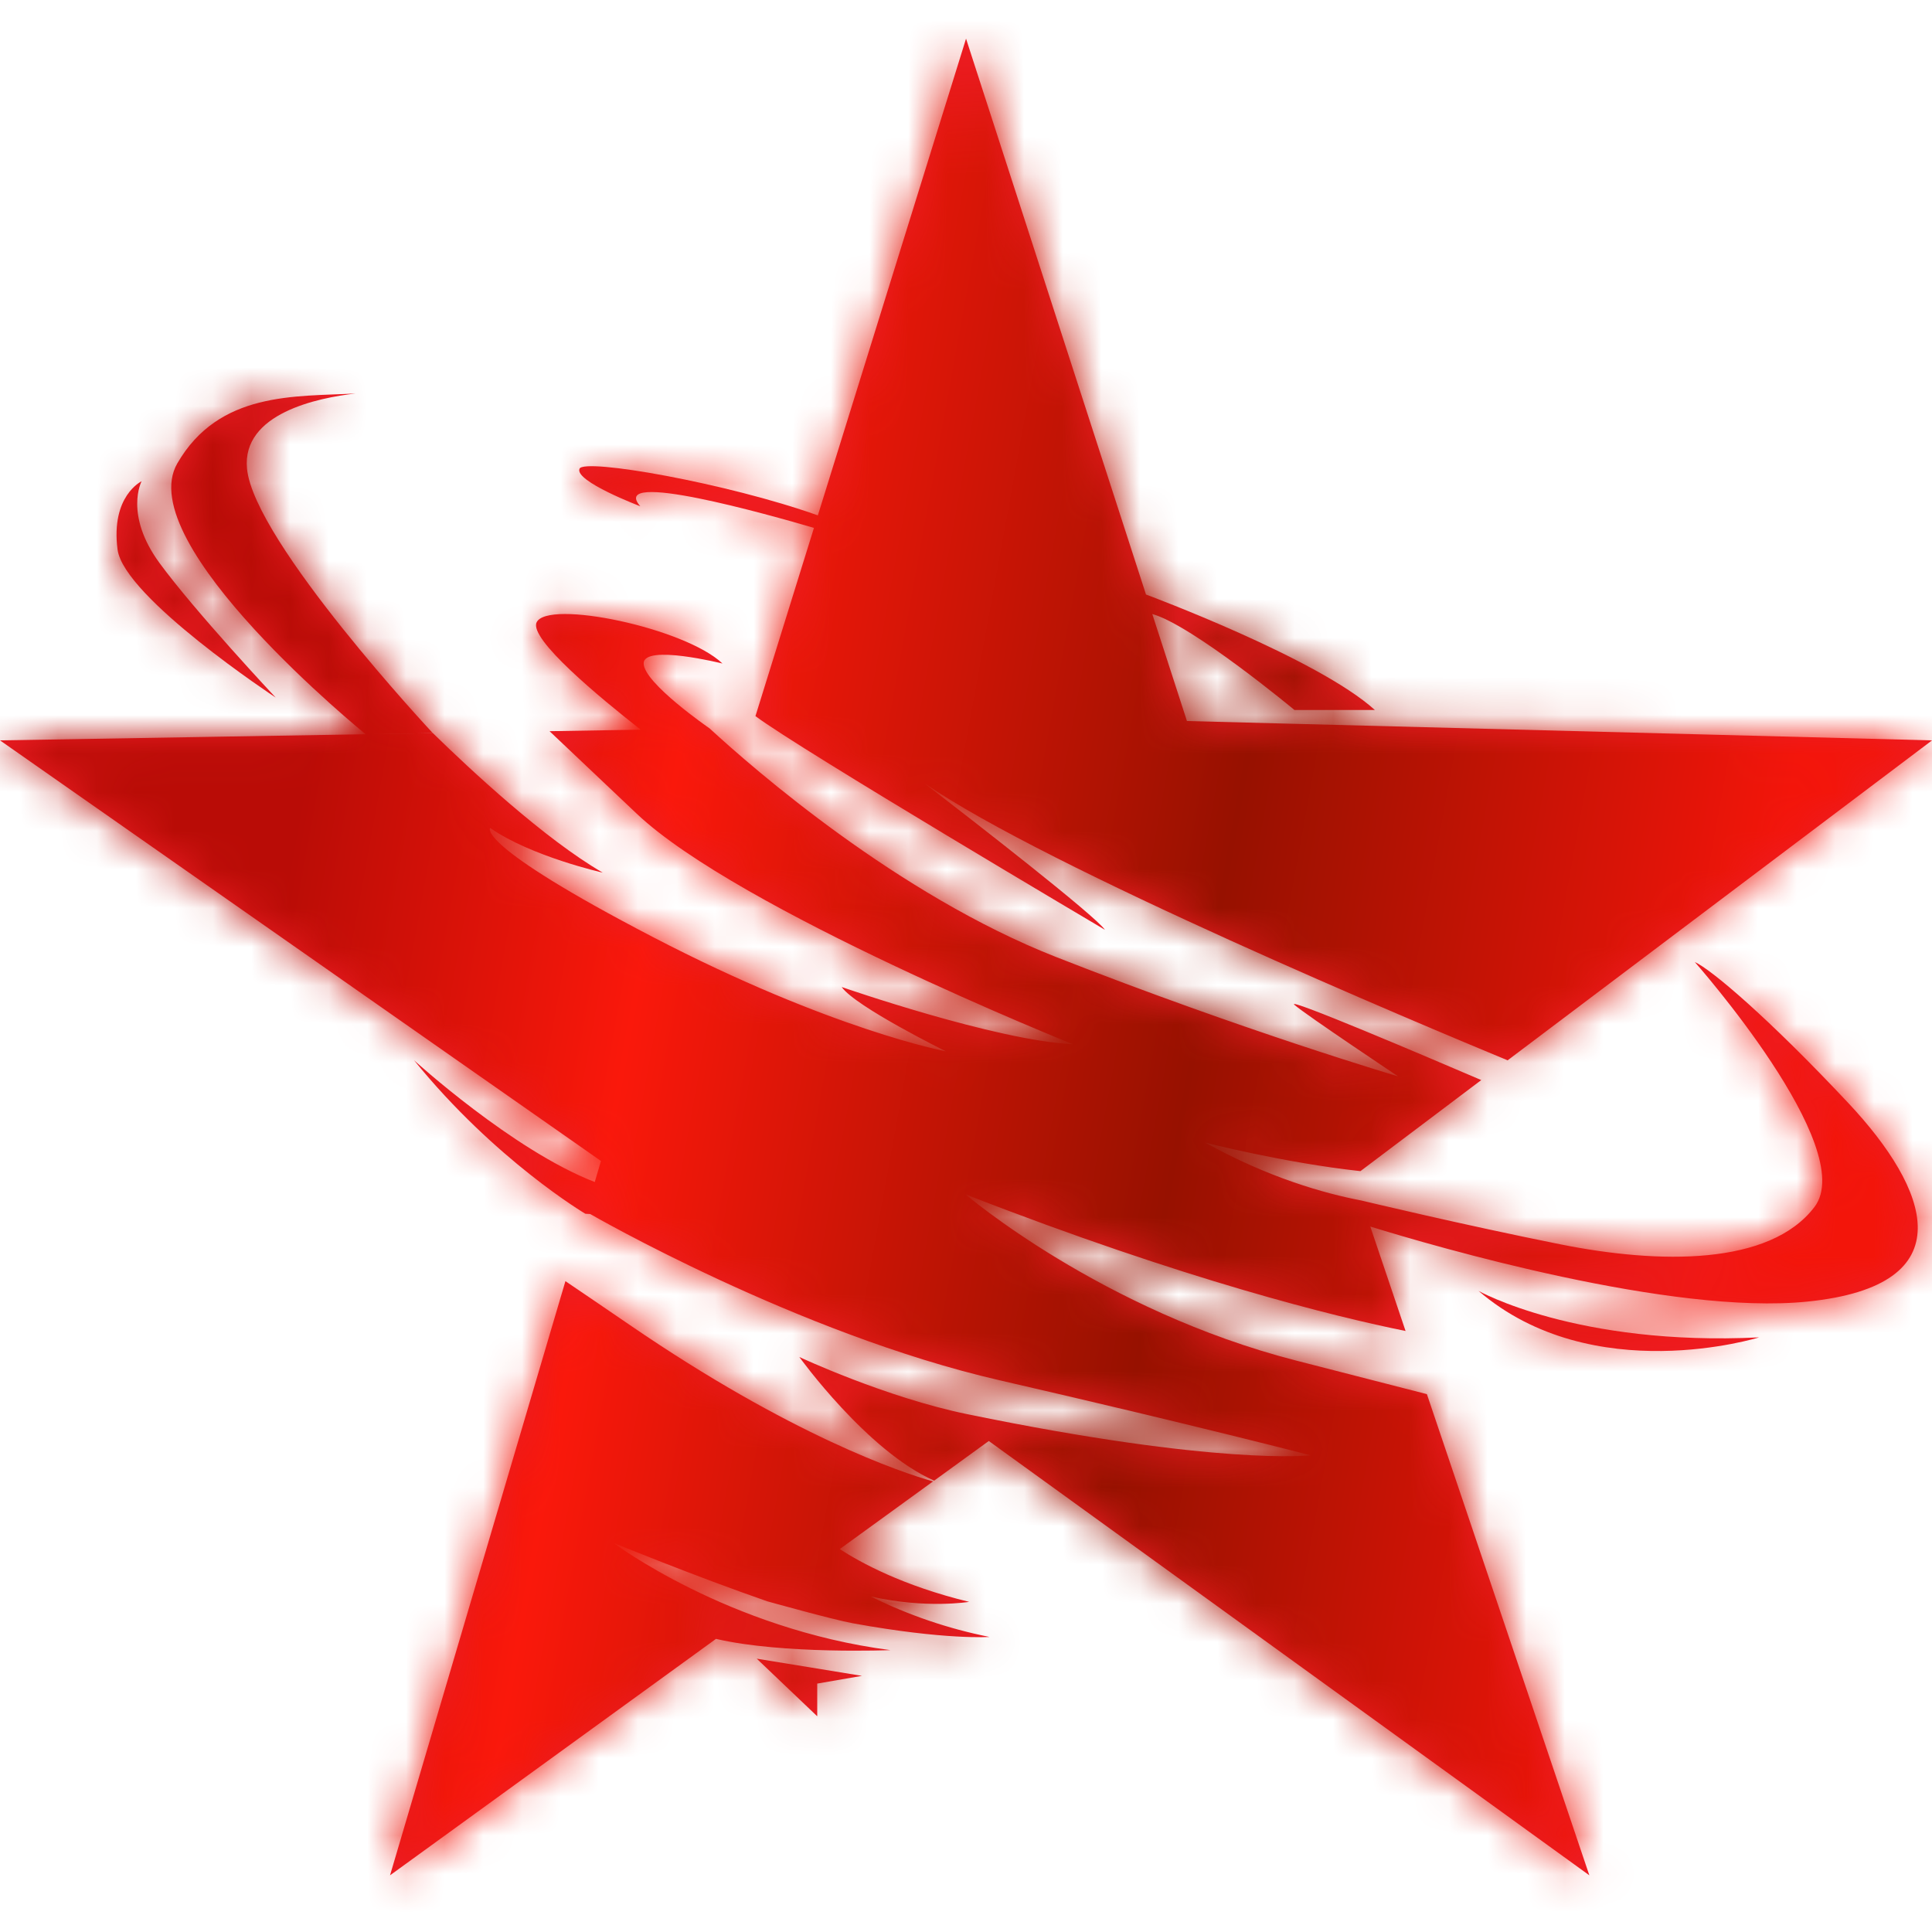 <svg width="50" height="50" viewBox="0 0 50 50" fill="none" xmlns="http://www.w3.org/2000/svg">
<path d="M7.134 18.052C7.134 18.052 5.052 15.832 4.13 14.573C3.207 13.314 3.665 12.455 3.665 12.455C3.665 12.455 2.863 12.832 3.042 14.22C3.202 15.462 7.134 18.052 7.134 18.052Z" fill="#ED1C24"/>
<path d="M16.571 13.102C15.733 12.144 19.901 13.32 21.065 13.662L19.551 18.533C20.701 19.397 28.597 24.064 28.597 24.064C28.308 23.667 25.246 21.289 23.926 20.271C27.1 22.462 36.807 26.527 39.017 27.441L50.001 19.161L30.718 18.66L29.821 15.891C30.86 16.182 33.501 18.375 33.501 18.375H35.582C34.102 17.034 29.658 15.386 29.658 15.386L25.001 1L21.166 13.338C18.815 12.501 15.118 11.853 14.998 12.13C14.86 12.454 16.571 13.102 16.571 13.102Z" fill="#ED1C24"/>
<path d="M9.2 10.184C7.637 10.267 5.667 10.127 4.589 11.992C3.387 14.074 9.463 19.002 9.463 19.002L11.201 18.973C11.201 18.973 6.578 14.027 6.393 12.131C6.254 10.697 8.227 10.295 9.2 10.184Z" fill="#ED1C24"/>
<path d="M47.839 28.551C45.757 26.331 44.277 25.082 43.861 24.897C43.861 24.897 48.117 29.707 46.96 31.234C45.804 32.76 42.936 32.714 40.392 32.205C37.848 31.696 35.237 31.07 35.237 31.07C34.274 30.886 32.82 30.476 31.187 29.569C31.187 29.569 33.231 30.094 35.208 30.309L38.335 27.952C36.931 27.351 33.237 25.778 33.5 26.006C33.824 26.283 36.182 27.856 36.182 27.856C36.182 27.856 32.251 26.699 27.326 24.765C23.234 23.157 19.509 19.904 18.363 18.85C18.363 18.85 16.663 17.68 16.658 17.171C16.652 16.662 18.698 17.172 18.698 17.172C17.727 16.247 14.165 15.507 13.887 16.108C13.689 16.537 15.518 18.051 16.581 18.884L14.222 18.923L16.478 21.058C19.114 23.555 27.764 27.024 27.764 27.024C25.775 26.932 21.783 25.544 21.783 25.544C22.14 26.053 24.48 27.209 24.48 27.209C24.48 27.209 21.52 26.654 16.894 24.249C12.268 21.844 12.685 21.428 12.685 21.428C13.749 22.168 15.599 22.584 15.599 22.584C14.098 21.717 12.164 19.912 11.202 18.972L0 19.161L15.553 30.046L15.392 30.59C13.278 29.775 10.716 27.44 10.716 27.44C12.817 30.031 15.149 31.412 15.149 31.412L15.275 31.419C15.275 31.419 20.641 34.518 25.867 35.721C30.996 36.901 33.916 37.663 33.916 37.663C33.916 37.663 31.557 37.941 25.035 36.599C22.921 36.165 20.687 35.119 20.687 35.119C20.687 35.119 22.439 37.554 24.176 38.319L25.59 37.293L41.132 48.533L36.928 36.08L33.546 35.212C28.504 33.917 24.989 30.91 24.989 30.91C30.695 33.134 34.559 34.078 36.376 34.446L35.463 31.743C37.14 32.26 43.248 34.043 46.775 33.685C50.892 33.269 49.92 30.771 47.839 28.551Z" fill="#ED1C24"/>
<path d="M38.264 33.408C41.224 35.952 45.526 34.611 45.526 34.611C40.808 34.842 38.264 33.408 38.264 33.408Z" fill="#ED1C24"/>
<path d="M25.081 41.456C23.361 41.04 22.255 40.431 21.733 40.09L24.147 38.339C23.331 38.108 20.477 37.154 16.292 34.286C15.657 33.851 15.108 33.478 14.633 33.156L10.094 48.533L18.53 42.414C20.263 42.818 23.045 42.705 23.045 42.705C18.836 42.159 15.876 39.929 15.876 39.929C15.876 39.929 17.968 40.786 19.854 41.441C19.854 41.441 21.565 41.919 22.074 42.011C24.476 42.448 25.608 42.364 25.608 42.364C24.543 42.152 23.51 41.8 22.537 41.317C23.97 41.641 25.081 41.456 25.081 41.456Z" fill="#ED1C24"/>
<path d="M21.15 44.417V43.571L22.307 43.371L19.584 42.926L21.15 44.417Z" fill="#ED1C24"/>
<mask id="mask0_806_140" style="mask-type:alpha" maskUnits="userSpaceOnUse" x="0" y="1" width="50" height="48">
<path d="M7.134 18.052C7.134 18.052 5.052 15.832 4.13 14.573C3.207 13.314 3.665 12.455 3.665 12.455C3.665 12.455 2.863 12.832 3.042 14.22C3.202 15.462 7.134 18.052 7.134 18.052Z" fill="#ED1C24"/>
<path d="M16.571 13.102C15.733 12.144 19.901 13.32 21.065 13.662L19.551 18.533C20.701 19.397 28.597 24.064 28.597 24.064C28.308 23.667 25.246 21.289 23.926 20.271C27.1 22.462 36.807 26.527 39.017 27.441L50.001 19.161L30.718 18.66L29.821 15.891C30.86 16.182 33.501 18.375 33.501 18.375H35.582C34.102 17.034 29.658 15.386 29.658 15.386L25.001 1L21.166 13.338C18.815 12.501 15.118 11.853 14.998 12.13C14.86 12.454 16.571 13.102 16.571 13.102Z" fill="#ED1C24"/>
<path d="M9.2 10.184C7.637 10.267 5.667 10.127 4.589 11.992C3.387 14.074 9.463 19.002 9.463 19.002L11.201 18.973C11.201 18.973 6.578 14.027 6.393 12.131C6.254 10.697 8.227 10.295 9.2 10.184Z" fill="#ED1C24"/>
<path d="M47.839 28.551C45.757 26.331 44.277 25.082 43.861 24.897C43.861 24.897 48.117 29.707 46.96 31.234C45.804 32.76 42.936 32.714 40.392 32.205C37.848 31.696 35.237 31.07 35.237 31.07C34.274 30.886 32.82 30.476 31.187 29.569C31.187 29.569 33.231 30.094 35.208 30.309L38.335 27.952C36.931 27.351 33.237 25.778 33.5 26.006C33.824 26.283 36.182 27.856 36.182 27.856C36.182 27.856 32.251 26.699 27.326 24.765C23.234 23.157 19.509 19.904 18.363 18.85C18.363 18.85 16.663 17.68 16.658 17.171C16.652 16.662 18.698 17.172 18.698 17.172C17.727 16.247 14.165 15.507 13.887 16.108C13.689 16.537 15.518 18.051 16.581 18.884L14.222 18.923L16.478 21.058C19.114 23.555 27.764 27.024 27.764 27.024C25.775 26.932 21.783 25.544 21.783 25.544C22.14 26.053 24.48 27.209 24.48 27.209C24.48 27.209 21.52 26.654 16.894 24.249C12.268 21.844 12.685 21.428 12.685 21.428C13.749 22.168 15.599 22.584 15.599 22.584C14.098 21.717 12.164 19.912 11.202 18.972L0 19.161L15.553 30.046L15.392 30.59C13.278 29.775 10.716 27.44 10.716 27.44C12.817 30.031 15.149 31.412 15.149 31.412L15.275 31.419C15.275 31.419 20.641 34.518 25.867 35.721C30.996 36.901 33.916 37.663 33.916 37.663C33.916 37.663 31.557 37.941 25.035 36.599C22.921 36.165 20.687 35.119 20.687 35.119C20.687 35.119 22.439 37.554 24.176 38.319L25.59 37.293L41.132 48.533L36.928 36.08L33.546 35.212C28.504 33.917 24.989 30.91 24.989 30.91C30.695 33.134 34.559 34.078 36.376 34.446L35.463 31.743C37.14 32.26 43.248 34.043 46.775 33.685C50.892 33.269 49.92 30.771 47.839 28.551Z" fill="#ED1C24"/>
<path d="M38.264 33.408C41.224 35.952 45.526 34.611 45.526 34.611C40.808 34.842 38.264 33.408 38.264 33.408Z" fill="#ED1C24"/>
<path d="M25.081 41.456C23.361 41.04 22.255 40.431 21.733 40.09L24.147 38.339C23.331 38.108 20.477 37.154 16.292 34.286C15.657 33.851 15.108 33.478 14.633 33.156L10.094 48.533L18.53 42.414C20.263 42.818 23.045 42.705 23.045 42.705C18.836 42.159 15.876 39.929 15.876 39.929C15.876 39.929 17.968 40.786 19.854 41.441C19.854 41.441 21.565 41.919 22.074 42.011C24.476 42.448 25.608 42.364 25.608 42.364C24.543 42.152 23.51 41.8 22.537 41.317C23.97 41.641 25.081 41.456 25.081 41.456Z" fill="#ED1C24"/>
<path d="M21.15 44.417V43.571L22.307 43.371L19.584 42.926L21.15 44.417Z" fill="#ED1C24"/>
</mask>
<g mask="url(#mask0_806_140)">
<rect width="50" height="50" fill="url(#paint0_linear_806_140)"/>
</g>
<defs>
<linearGradient id="paint0_linear_806_140" x1="8" y1="19.5" x2="46.5" y2="26.5" gradientUnits="userSpaceOnUse">
<stop stop-color="#B90C06"/>
<stop offset="0.241" stop-color="#FA180B"/>
<stop offset="0.611" stop-color="#971100"/>
<stop offset="0.969" stop-color="#F3150A"/>
</linearGradient>
</defs>
</svg>
